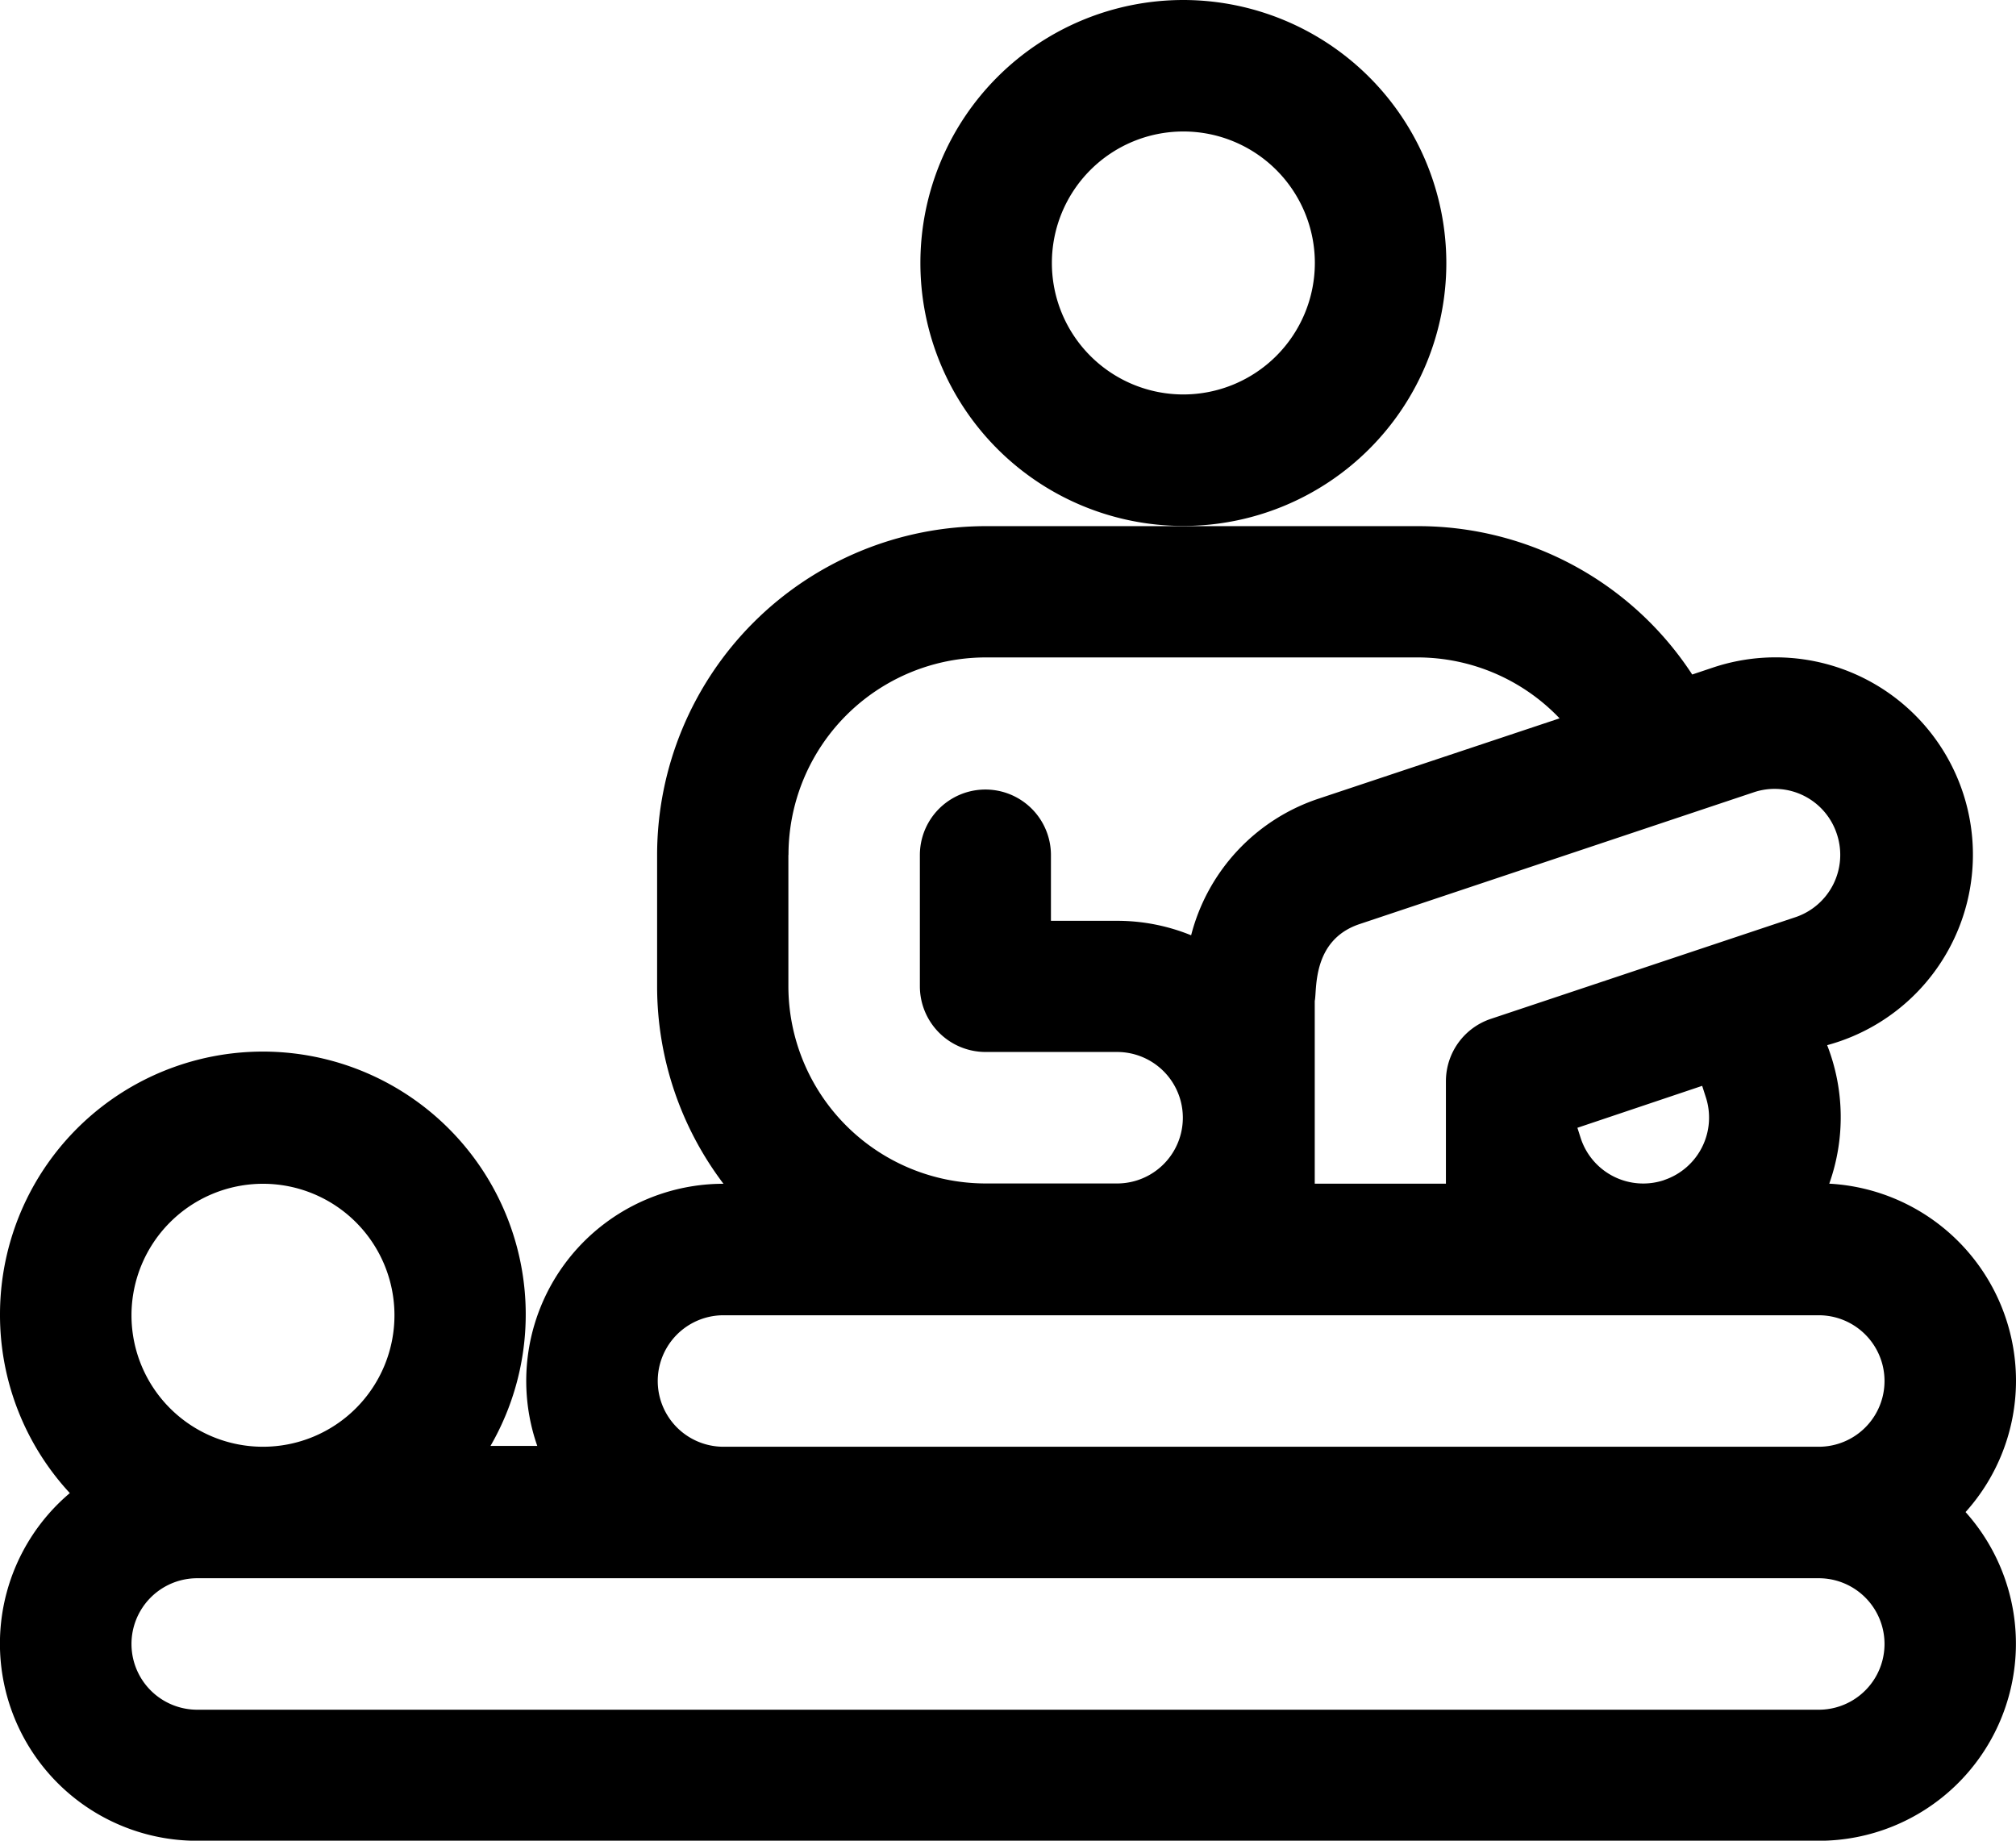 <svg xmlns="http://www.w3.org/2000/svg" viewBox="2661 6201 19.227 17.555"><g transform="translate(2661 6201)"><g transform="translate(8.778 0)"><path d="M236.247,22.261a2.508,2.508,0,1,0,2.508,2.508A2.511,2.511,0,0,0,236.247,22.261Zm0,3.762a1.254,1.254,0,1,1,1.254-1.254A1.255,1.255,0,0,1,236.247,26.023Z" transform="translate(-233.739 -22.261)"/></g><g transform="translate(0 5.016)"><path d="M19.227,163.977a1.883,1.883,0,0,0-1.781-1.878,1.89,1.89,0,0,0-.02-1.321,1.882,1.882,0,1,0-1.093-3.6l-.194.065a3.121,3.121,0,0,0-2.62-1.415H9.4a3.138,3.138,0,0,0-3.133,3.135v1.254A3.118,3.118,0,0,0,6.9,162.1h0A1.88,1.88,0,0,0,5.124,164.6H4.678A2.507,2.507,0,1,0,0,163.35a2.5,2.5,0,0,0,.666,1.7,1.88,1.88,0,0,0,1.214,3.316H17.346a1.88,1.88,0,0,0,1.4-3.135A1.873,1.873,0,0,0,19.227,163.977Zm-2.5-5.611a.624.624,0,0,1,.792.4h0a.627.627,0,0,1-.4.793l-2.9.968a.627.627,0,0,0-.429.595v.977H12.539v-1.743c.023-.1-.031-.58.428-.733Zm-.859,3.7a.627.627,0,0,1-.792-.4l-.032-.1h0l1.19-.4.032.1A.628.628,0,0,1,15.872,162.064Zm-8.348-3.1A1.883,1.883,0,0,1,9.4,157.08h4.114a1.873,1.873,0,0,1,1.36.581l-2.307.769a1.86,1.86,0,0,0-1.207,1.3,1.87,1.87,0,0,0-.706-.138h-.631v-.627a.625.625,0,1,0-1.25,0v1.251s0,0,0,0a.627.627,0,0,0,.627.627h1.254a.627.627,0,1,1,0,1.254H9.4a1.883,1.883,0,0,1-1.881-1.881v-1.254ZM2.508,162.1a1.254,1.254,0,1,1-1.254,1.254A1.255,1.255,0,0,1,2.508,162.1Zm14.838,5.016H1.881a.627.627,0,1,1,0-1.254H17.346a.627.627,0,1,1,0,1.254Zm0-2.508H6.9a.627.627,0,1,1,0-1.254H17.346a.627.627,0,1,1,0,1.254Z" transform="translate(0 -155.826)"/></g></g></svg>